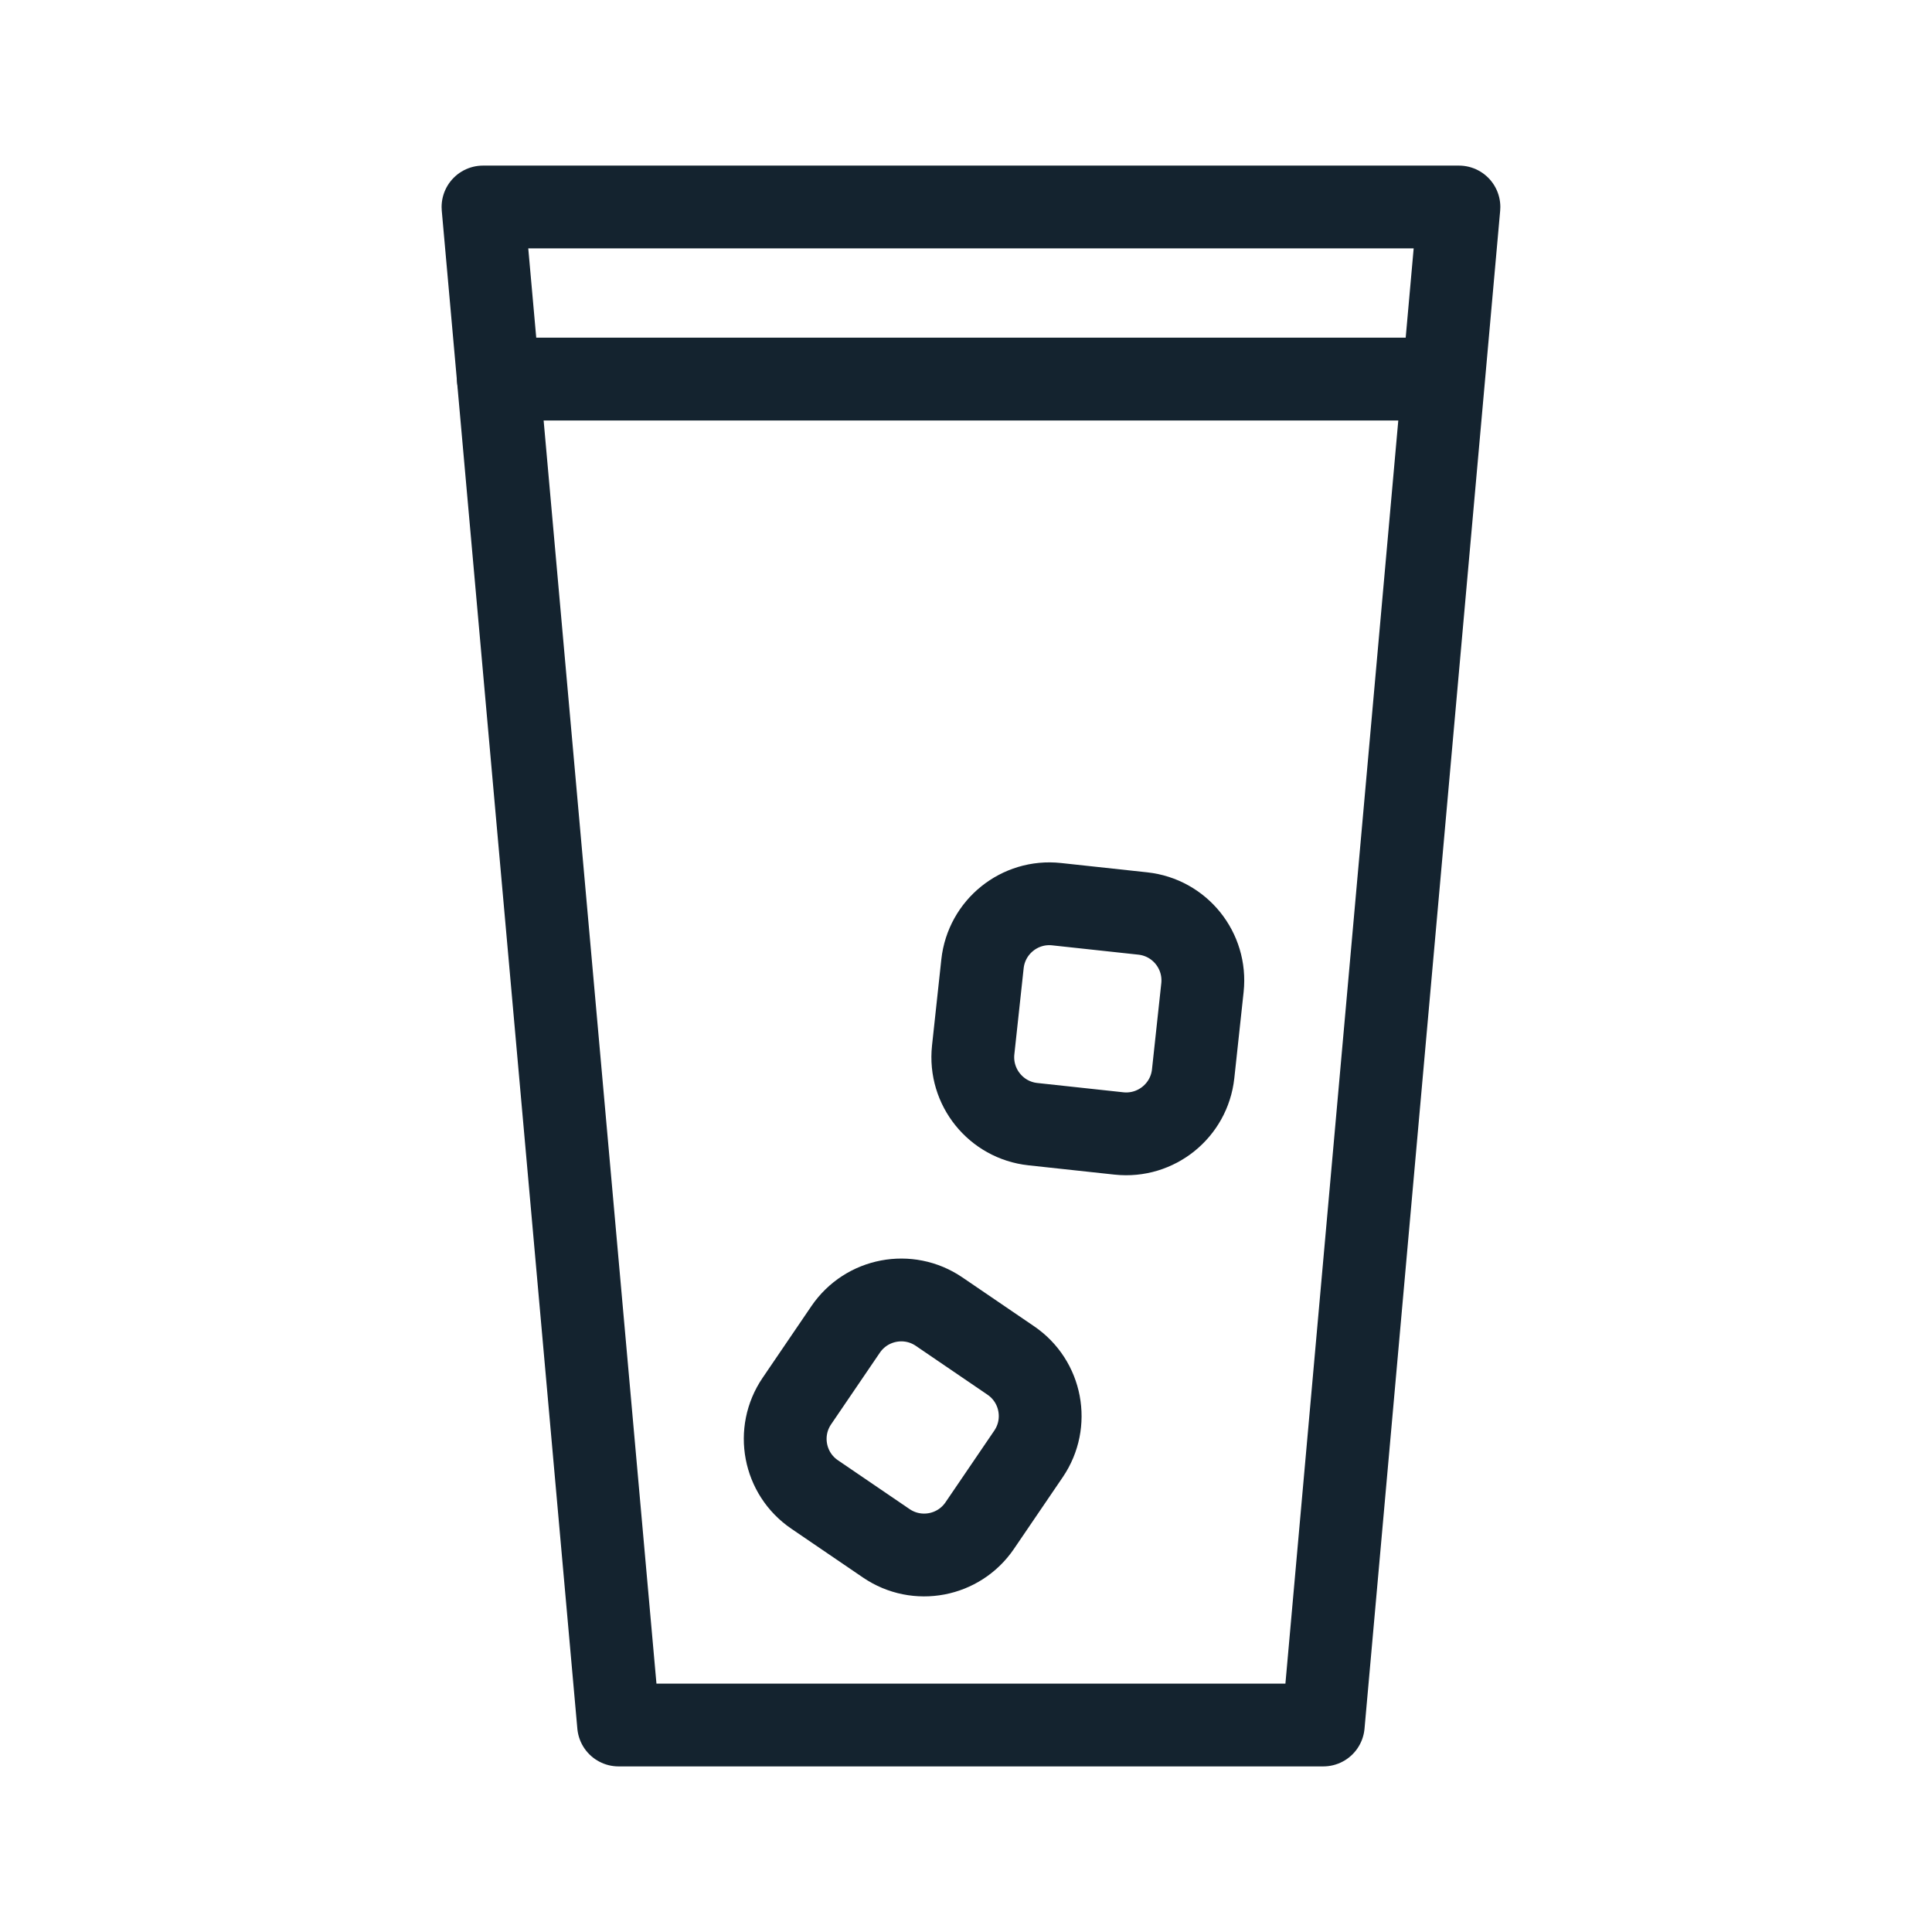 <svg width="28" height="28" viewBox="0 0 28 28" fill="none" xmlns="http://www.w3.org/2000/svg">
<path d="M14.649 19.717L13.61 19.009C13.165 18.706 12.559 18.822 12.256 19.266L11.549 20.305C11.246 20.75 11.361 21.356 11.806 21.659L12.845 22.367C13.29 22.67 13.896 22.555 14.199 22.11L14.906 21.071C15.209 20.626 15.094 20.02 14.649 19.717Z" stroke="#14232F" stroke-width="1.2" stroke-miterlimit="10" stroke-linecap="round"/>
<path d="M17.292 15.562L17.427 14.313C17.484 13.777 17.098 13.297 16.562 13.239L15.313 13.104C14.778 13.046 14.297 13.433 14.239 13.969L14.104 15.218C14.047 15.753 14.434 16.234 14.969 16.292L16.218 16.427C16.753 16.484 17.234 16.097 17.292 15.562Z" stroke="#14232F" stroke-width="1.2" stroke-miterlimit="10" stroke-linecap="round"/>
<path d="M19.178 25H8.965L7 3H21.144L19.178 25Z" stroke="#14232F" stroke-width="1.2" stroke-linecap="round" stroke-linejoin="round"/>
<path d="M7.223 5.494H20.913" stroke="#14232F" stroke-width="1.2" stroke-linecap="round" stroke-linejoin="round"/>
</svg>
